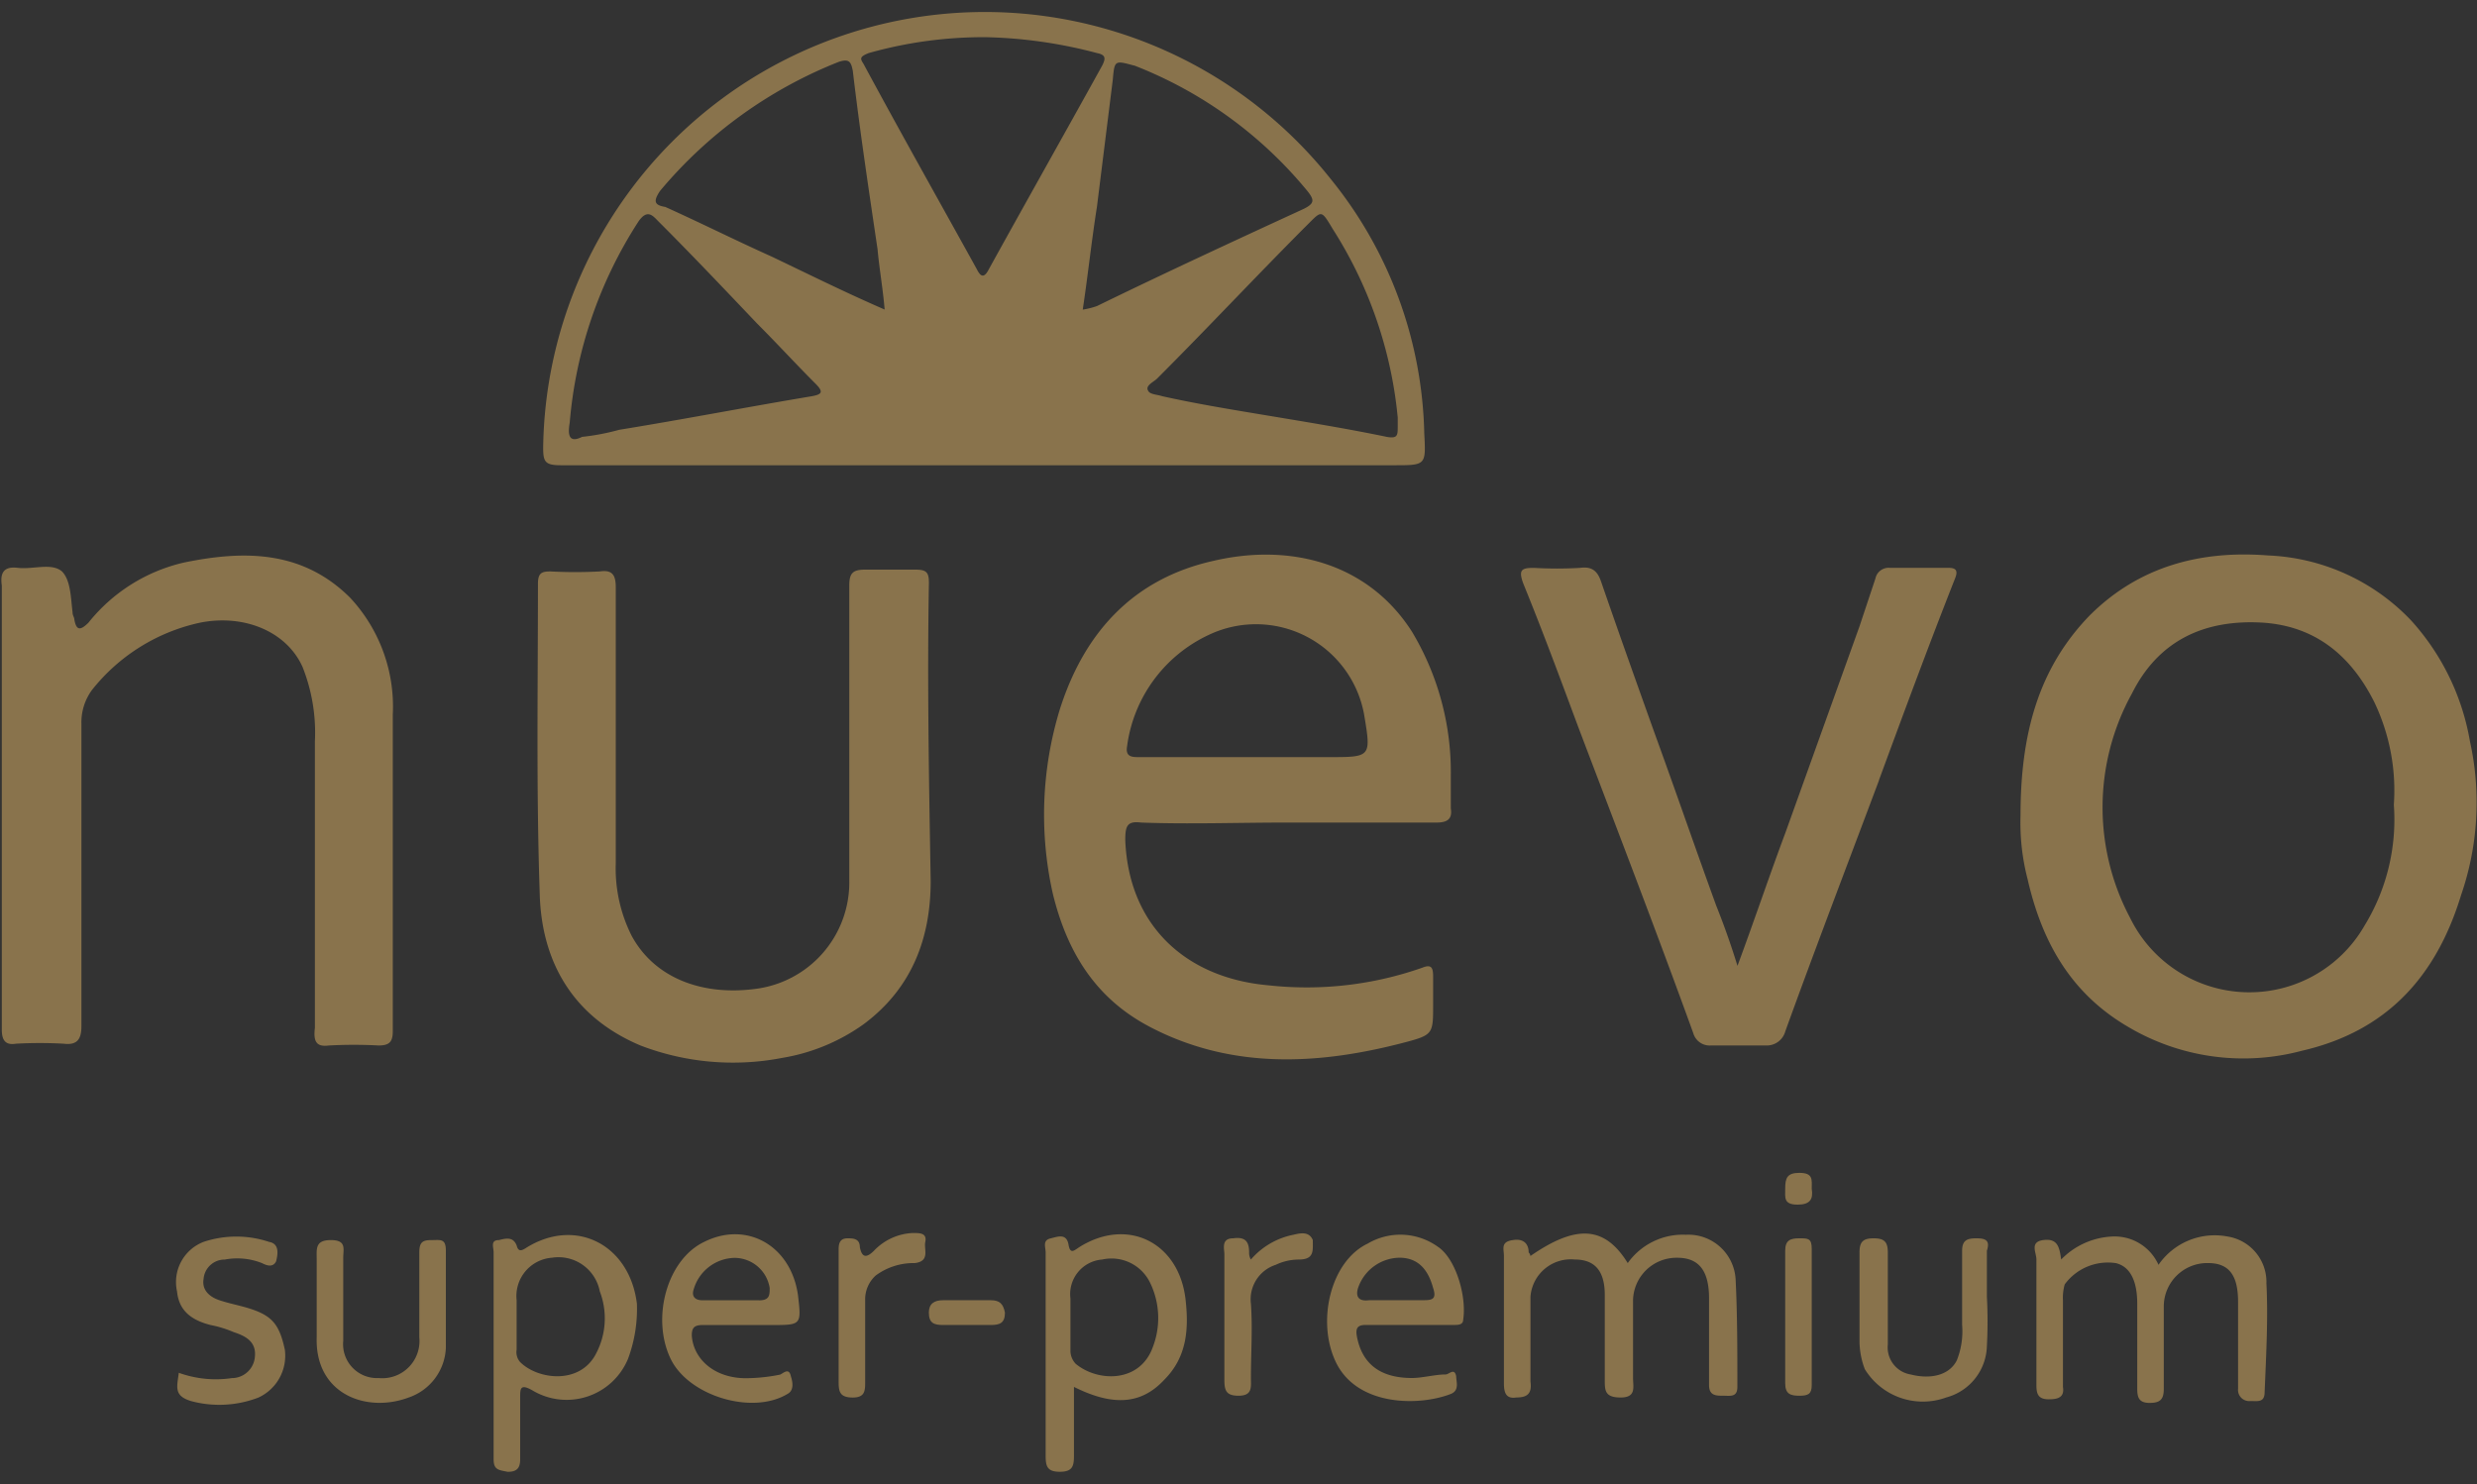 <svg id="nuevo_6244683d" xmlns="http://www.w3.org/2000/svg" xmlns:xlink="http://www.w3.org/1999/xlink" width="171.479" height="102.765" viewBox="0 0 171.479 102.765">
  <rect x="0" y="0" width="171.479" height="102.765" fill="#333333" stroke="none"/>
  <defs>
    <clipPath id="clip-path">
      <path id="Tracciato_2" data-name="Tracciato 2" d="M0,.7H171.479V101.75H0Z" transform="translate(0 -0.7)"/>
    </clipPath>
    <clipPath id="clip-path-5">
      <path id="Tracciato_10" data-name="Tracciato 10" d="M0,0H171.479V102.765H0Z"/>
    </clipPath>
  </defs>
  <g id="Raggruppa_1" data-name="Raggruppa 1" transform="translate(0 0.857)" clip-path="url(#clip-path)">
    <path id="Tracciato_1" data-name="Tracciato 1" d="M31.925,32.057h57.69c2.2,0,2.2,0,2.082-2.2a28.913,28.913,0,0,0-6.492-17.638A30.577,30.577,0,0,0,30.7,30.832c0,.98.122,1.225,1.225,1.225m53.4-16.413A29.444,29.444,0,0,1,89.86,28.75v.612c0,.612,0,.857-.735.735-2.94-.612-6-1.1-8.941-1.592-2.2-.367-4.409-.735-6.614-1.225-.367-.122-.857-.122-.98-.367-.245-.367.367-.612.612-.857,3.552-3.552,6.982-7.227,10.534-10.779.857-.857.857-.857,1.592.367M71.61,4.375a29.215,29.215,0,0,1,12,8.7c.49.612.49.857-.245,1.225-4.777,2.2-9.554,4.409-14.331,6.737a5.557,5.557,0,0,1-.98.245c.367-2.45.612-4.777.98-7.1l1.1-8.819c.122-1.347.122-1.347,1.47-.98M53.237,3.518a29.285,29.285,0,0,1,8.084-1.1,32.6,32.6,0,0,1,7.717,1.1c.612.122.612.367.367.857-2.572,4.654-5.267,9.431-7.839,14.086-.367.735-.612.49-.857,0-2.572-4.654-5.267-9.431-7.839-14.208-.245-.367-.245-.49.367-.735M38.784,13.071A30.951,30.951,0,0,1,51.155,4.13c.735-.245.857,0,.98.612.49,4.164,1.1,8.206,1.715,12.371.122,1.347.367,2.695.49,4.164-2.817-1.225-5.267-2.45-7.839-3.675-2.45-1.1-4.9-2.327-7.349-3.43-.735-.122-.857-.367-.367-1.1M32.537,29.117a30.213,30.213,0,0,1,4.777-13.963c.612-.857.98-.367,1.347,0,2.327,2.327,4.532,4.654,6.859,7.1,1.347,1.347,2.695,2.817,4.042,4.164.612.612.367.735-.245.857-4.409.735-8.819,1.592-13.351,2.327a15.969,15.969,0,0,1-2.572.49c-.98.49-.98-.245-.857-.98" transform="translate(6.903 -0.701)" fill="#89734c"/>
  </g>
  <g id="Raggruppa_2" data-name="Raggruppa 2" transform="translate(0 0.857)" clip-path="url(#clip-path)">
    <path id="Tracciato_3" data-name="Tracciato 3" d="M66.223,63.992c5.757,3.062,11.881,2.695,17.883,1.1,1.837-.49,1.837-.612,1.837-2.572v-1.96c0-.612-.122-.857-.735-.612a24.124,24.124,0,0,1-10.656,1.225c-5.634-.49-9.676-4.042-9.921-10.044,0-.98.122-1.347,1.1-1.225,3.307.122,6.737,0,10.044,0H86.188c.735,0,1.1-.245.98-.98V46.6a18.885,18.885,0,0,0-2.695-9.921c-3.062-4.777-8.451-6.124-13.718-4.9C65.243,33,61.813,36.678,60.1,42.067a24.949,24.949,0,0,0-.49,12.738c.98,4.042,2.94,7.227,6.614,9.186m-1.47-19.353a9.946,9.946,0,0,1,5.634-7.717,7.608,7.608,0,0,1,10.779,5.512c.49,2.94.49,2.94-2.45,2.94H65.61c-.49,0-.98,0-.857-.735" transform="translate(13.27 6.192)" fill="#89734c"/>
  </g>
  <g id="Raggruppa_3" data-name="Raggruppa 3" transform="translate(0 0.857)" clip-path="url(#clip-path)">
    <path id="Tracciato_5" data-name="Tracciato 5" d="M145.317,44.273a16.623,16.623,0,0,0-4.042-8.329,14.456,14.456,0,0,0-9.921-4.532c-4.654-.367-8.941.735-12.371,4.164-3.552,3.675-4.777,8.206-4.777,13.841a15.531,15.531,0,0,0,.49,4.409c.98,4.287,2.94,7.839,6.859,10.166a15.654,15.654,0,0,0,12.126,1.715c5.879-1.347,9.309-5.144,11.024-10.779a19.639,19.639,0,0,0,.612-10.656m-7.349,12.861a9.191,9.191,0,0,1-16.168-.612,16.305,16.305,0,0,1,.122-15.556c1.837-3.675,5.022-5.144,9.064-4.9,3.675.245,6.124,2.327,7.717,5.512a14.187,14.187,0,0,1,1.347,7.1,14.055,14.055,0,0,1-2.082,8.451" transform="translate(25.672 6.19)" fill="#89734c"/>
  </g>
  <g id="Raggruppa_4" data-name="Raggruppa 4" transform="translate(0 0.857)" clip-path="url(#clip-path)">
    <path id="Tracciato_7" data-name="Tracciato 7" d="M22.765,65.327a32.033,32.033,0,0,1,3.43,0c.735,0,.98-.245.98-.98V42.422a11.052,11.052,0,0,0-2.94-8.084c-3.307-3.307-7.349-3.307-11.514-2.45a11.862,11.862,0,0,0-6.614,4.164c-.612.612-.857.49-.98-.245,0-.122-.122-.245-.122-.49-.122-.98-.122-2.2-.735-2.817-.735-.612-1.96-.122-3.062-.245-.98-.122-1.225.367-1.1,1.225V64.224c0,.735.245,1.1.98.98a29.785,29.785,0,0,1,3.307,0c.98.122,1.225-.367,1.225-1.225V43.034a3.769,3.769,0,0,1,.735-2.327,13.054,13.054,0,0,1,7.472-4.654c3.062-.612,6,.612,7.1,3.062a12.309,12.309,0,0,1,.857,5.144V64.1c-.122.98.122,1.347.98,1.225" transform="translate(0.017 6.204)" fill="#89734c"/>
  </g>
  <g id="Raggruppa_5" data-name="Raggruppa 5" clip-path="url(#clip-path-5)">
    <path id="Tracciato_9" data-name="Tracciato 9" d="M57.475,33.057c0-.735-.245-.857-.98-.857h-3.43c-.857,0-1.1.245-1.1,1.1V53.757a7.426,7.426,0,0,1-6.492,7.472c-3.675.49-6.982-.735-8.574-3.675a10.363,10.363,0,0,1-1.1-5.022V33.425c0-.857-.245-1.225-1.1-1.1a32.033,32.033,0,0,1-3.43,0c-.612,0-.857.122-.857.857,0,7.1-.122,14.208.122,21.435.122,4.777,2.327,8.574,6.982,10.534a17.863,17.863,0,0,0,9.8.857,13.455,13.455,0,0,0,5.634-2.327C56.25,61.229,57.6,57.8,57.6,53.757c-.122-7.1-.245-13.841-.122-20.7" transform="translate(6.83 7.24)" fill="#89734c"/>
  </g>
  <g id="Raggruppa_6" data-name="Raggruppa 6" clip-path="url(#clip-path-5)">
    <path id="Tracciato_11" data-name="Tracciato 11" d="M110.75,46.8c1.715-4.654,3.43-9.309,5.267-13.963.245-.612,0-.735-.49-.735h-4.042a.931.931,0,0,0-.98.735l-1.1,3.307-5.144,14.331c-1.1,2.94-2.082,5.879-3.307,9.186-.49-1.592-.98-2.94-1.47-4.164-1.47-4.042-2.817-7.962-4.287-12-1.225-3.43-2.45-6.859-3.675-10.411-.245-.735-.612-1.1-1.47-.98a27.6,27.6,0,0,1-3.185,0c-.857,0-1.1.122-.735,1.1,1.347,3.307,2.572,6.614,3.8,9.921,2.695,7.1,5.389,14.086,7.961,21.19a1.179,1.179,0,0,0,1.225.857h3.8a1.328,1.328,0,0,0,1.347-.98c2.082-5.757,4.287-11.514,6.492-17.393" transform="translate(19.329 7.213)" fill="#89734c"/>
  </g>
  <g id="Raggruppa_7" data-name="Raggruppa 7" clip-path="url(#clip-path-5)">
    <path id="Tracciato_13" data-name="Tracciato 13" d="M97.622,69.815a4.675,4.675,0,0,0-4.042,1.96c-1.592-2.572-3.552-2.695-6.737-.49a.428.428,0,0,0-.122-.245c0-.612-.367-.98-1.1-.857-.857.122-.612.612-.612,1.1V80.1c0,.612.122,1.1.857.98.735,0,1.1-.245.98-1.1V74.1a2.8,2.8,0,0,1,3.062-2.572c1.347,0,2.082.735,2.082,2.45v5.879c0,.735,0,1.225,1.1,1.225s.857-.735.857-1.347V74.347a3.008,3.008,0,0,1,3.062-2.94c1.47,0,2.2.857,2.2,2.817v6c0,.735.49.735.98.735s.98.122.98-.612c0-2.45,0-5.022-.122-7.472a3.275,3.275,0,0,0-3.43-3.062" transform="translate(19.106 15.679)" fill="#89734c"/>
  </g>
  <g id="Raggruppa_8" data-name="Raggruppa 8" transform="translate(0 0.857)" clip-path="url(#clip-path)">
    <path id="Tracciato_15" data-name="Tracciato 15" d="M131.045,73.1a3.187,3.187,0,0,0-2.695-3.185,4.725,4.725,0,0,0-4.777,1.96,3.328,3.328,0,0,0-3.185-1.96,5.26,5.26,0,0,0-3.552,1.592c-.122-.857-.245-1.47-1.225-1.347s-.49.857-.49,1.347v8.7c0,.612.122.98.857.98.612,0,1.1-.122.98-.857v-6a3.391,3.391,0,0,1,.122-1.1,3.707,3.707,0,0,1,3.552-1.47c.98.245,1.47,1.225,1.47,2.817v5.879c0,.612.122.98.857.98s.98-.245.98-.98V74.694A3.008,3.008,0,0,1,127,71.754c1.47,0,2.082.857,2.082,2.695v6a.774.774,0,0,0,.857.857c.49,0,.98.122.98-.612.122-2.817.245-5.267.122-7.594" transform="translate(25.857 14.842)" fill="#89734c"/>
  </g>
  <g id="Raggruppa_9" data-name="Raggruppa 9" transform="translate(0 0.857)" clip-path="url(#clip-path)">
    <path id="Tracciato_17" data-name="Tracciato 17" d="M61.436,70.664c-.367.245-.612.49-.735-.122-.122-.857-.735-.612-1.225-.49-.612.122-.367.612-.367.98V85.117c0,.735.122,1.1.98,1.1s.98-.367.98-1.1V80.34c2.695,1.347,4.654,1.225,6.247-.49,1.592-1.592,1.715-3.552,1.47-5.634-.49-3.92-4.042-5.634-7.349-3.552m5.022,7.1c-.98,2.327-3.8,2.2-5.267.98a1.323,1.323,0,0,1-.367-.857V74.216a2.4,2.4,0,0,1,2.2-2.695,2.964,2.964,0,0,1,3.307,1.592,5.6,5.6,0,0,1,.122,4.654" transform="translate(13.28 14.83)" fill="#89734c"/>
  </g>
  <g id="Raggruppa_10" data-name="Raggruppa 10" transform="translate(0 0.857)" clip-path="url(#clip-path)">
    <path id="Tracciato_19" data-name="Tracciato 19" d="M30.236,70.654c-.367.245-.612.367-.735-.122-.245-.612-.735-.49-1.225-.367-.612,0-.367.49-.367.857V85.353c0,.735.367.735.98.857.612,0,.857-.245.857-.857V81.066c0-.612,0-.98.857-.49a4.6,4.6,0,0,0,6.614-2.2,9.893,9.893,0,0,0,.612-3.8c-.49-4.042-4.164-6-7.594-3.92M35.013,78c-1.1,2.2-4.042,1.837-5.267.612a1.033,1.033,0,0,1-.245-.857v-3.43a2.66,2.66,0,0,1,2.45-2.94,2.911,2.911,0,0,1,3.307,2.327A5.228,5.228,0,0,1,35.013,78" transform="translate(6.264 14.84)" fill="#89734c"/>
  </g>
  <g id="Raggruppa_11" data-name="Raggruppa 11" clip-path="url(#clip-path-5)">
    <path id="Tracciato_21" data-name="Tracciato 21" d="M77.2,74.8h0" transform="translate(17.358 16.819)" fill="#89734c"/>
  </g>
  <g id="Raggruppa_12" data-name="Raggruppa 12" clip-path="url(#clip-path-5)">
    <path id="Tracciato_23" data-name="Tracciato 23" d="M82.715,70.658a4.453,4.453,0,0,0-4.9-.245c-2.572,1.225-3.552,5.389-2.2,8.206,1.47,3.062,5.757,3.062,7.962,2.2.612-.245.367-.857.367-1.225-.122-.612-.49-.122-.735-.122-.735,0-1.592.245-2.327.245-2.2,0-3.43-.98-3.8-2.817-.122-.612,0-.857.612-.857h6.124c.245,0,.612,0,.612-.367.245-1.592-.49-4.164-1.715-5.022m-.98,3.675h-3.8c-.857.122-.98-.367-.735-.98a3.076,3.076,0,0,1,2.817-1.96c1.225,0,1.96.735,2.327,2.082.245.735,0,.857-.612.857" transform="translate(16.865 15.694)" fill="#89734c"/>
  </g>
  <g id="Raggruppa_13" data-name="Raggruppa 13" clip-path="url(#clip-path-5)">
    <path id="Tracciato_25" data-name="Tracciato 25" d="M40.2,74.8h0" transform="translate(9.039 16.819)" fill="#89734c"/>
  </g>
  <g id="Raggruppa_14" data-name="Raggruppa 14" clip-path="url(#clip-path-5)">
    <path id="Tracciato_27" data-name="Tracciato 27" d="M40.333,70.3c-2.572,1.225-3.675,5.267-2.327,8.084,1.225,2.572,5.634,3.92,8.084,2.45.49-.245.367-.857.245-1.225-.122-.612-.49-.245-.735-.122a12.069,12.069,0,0,1-2.082.245c-2.327.122-3.92-1.225-4.042-2.94,0-.49.122-.735.735-.735h4.777c2.082,0,2.082,0,1.837-2.082-.49-3.43-3.552-5.144-6.492-3.675m3.8,4.042h-3.92c-.612,0-.735-.367-.612-.735a3.014,3.014,0,0,1,2.817-2.2,2.47,2.47,0,0,1,2.45,2.082c0,.49,0,.857-.735.857" transform="translate(8.416 15.687)" fill="#89734c"/>
  </g>
  <g id="Raggruppa_15" data-name="Raggruppa 15" clip-path="url(#clip-path-5)">
    <path id="Tracciato_29" data-name="Tracciato 29" d="M113.184,70c-.612,0-.98.122-.98.857V76a5.43,5.43,0,0,1-.367,2.45c-.49.98-1.715,1.347-3.185.98a1.9,1.9,0,0,1-1.592-2.082V70.98c0-.735-.245-.98-.98-.98s-.98.245-.98.98V77.1a5.548,5.548,0,0,0,.367,1.96,4.715,4.715,0,0,0,5.634,1.96,3.787,3.787,0,0,0,2.817-3.552,32.033,32.033,0,0,0,0-3.43V70.857c.245-.735-.122-.857-.735-.857" transform="translate(23.631 15.739)" fill="#89734c"/>
  </g>
  <g id="Raggruppa_16" data-name="Raggruppa 16" clip-path="url(#clip-path-5)">
    <path id="Tracciato_31" data-name="Tracciato 31" d="M17.9,73.817v0" transform="translate(4.025 15.964)" fill="#89734c"/>
  </g>
  <g id="Raggruppa_17" data-name="Raggruppa 17" clip-path="url(#clip-path-5)">
    <path id="Tracciato_33" data-name="Tracciato 33" d="M26.842,70.836c0-.857-.367-.735-.98-.735s-.857.122-.857.857v5.879a2.577,2.577,0,0,1-2.817,2.817,2.347,2.347,0,0,1-2.45-2.572V71.326c0-.612.245-1.225-.857-1.225s-.98.612-.98,1.347v5.389C17.778,80.757,21.33,82.1,24.27,81a3.8,3.8,0,0,0,2.572-3.43V70.836" transform="translate(4.024 15.761)" fill="#89734c"/>
  </g>
  <g id="Raggruppa_18" data-name="Raggruppa 18" clip-path="url(#clip-path-5)">
    <path id="Tracciato_35" data-name="Tracciato 35" d="M15.153,74.923c-.735-.245-1.47-.367-2.2-.612s-1.225-.735-1.1-1.47a1.461,1.461,0,0,1,1.47-1.347,4.653,4.653,0,0,1,2.572.245c.245.122.735.367.98-.122.122-.49.245-1.225-.49-1.347a7.17,7.17,0,0,0-4.532,0,2.98,2.98,0,0,0-1.837,3.43c.122,1.225.857,1.96,2.327,2.327a7.921,7.921,0,0,1,1.592.49c.735.245,1.592.612,1.47,1.715a1.6,1.6,0,0,1-1.592,1.47,7.573,7.573,0,0,1-3.675-.367c-.122.98-.367,1.592.857,1.96a7.536,7.536,0,0,0,4.654-.245A3.191,3.191,0,0,0,17.48,77.74c-.367-1.715-.857-2.327-2.327-2.817" transform="translate(2.24 15.716)" fill="#89734c"/>
  </g>
  <g id="Raggruppa_19" data-name="Raggruppa 19" clip-path="url(#clip-path-5)">
    <path id="Tracciato_37" data-name="Tracciato 37" d="M73.983,69.818a5.228,5.228,0,0,0-2.94,1.715.926.926,0,0,1-.122-.49c0-.735-.245-1.1-1.1-.98-.857,0-.612.735-.612,1.1v8.7c0,.735.122,1.1.98,1.1.98,0,.857-.612.857-1.225,0-1.715.122-3.43,0-5.144A2.507,2.507,0,0,1,72.758,71.9a3.772,3.772,0,0,1,1.592-.367c1.1,0,.98-.612.98-1.347-.245-.612-.857-.49-1.347-.367" transform="translate(15.553 15.676)" fill="#89734c"/>
  </g>
  <g id="Raggruppa_20" data-name="Raggruppa 20" clip-path="url(#clip-path-5)">
    <path id="Tracciato_39" data-name="Tracciato 39" d="M53.4,70.312c.122-.612-.367-.612-.857-.612a3.934,3.934,0,0,0-2.695,1.225c-.612.612-.857.367-.98-.245,0-.612-.49-.612-.857-.612-.612,0-.612.49-.612.857v8.941c0,.735,0,1.225.98,1.225.857,0,.857-.49.857-1.1V74.354a2.224,2.224,0,0,1,.735-1.715,4.409,4.409,0,0,1,2.695-.857c1.1-.122.612-.98.735-1.47" transform="translate(10.658 15.672)" fill="#89734c"/>
  </g>
  <g id="Raggruppa_21" data-name="Raggruppa 21" clip-path="url(#clip-path-5)">
    <path id="Tracciato_41" data-name="Tracciato 41" d="M102.737,70.735c0-.735-.245-.735-.857-.735s-.98.122-.98.857v9.186c0,.735.367.857.98.857s.857-.122.857-.735V70.735" transform="translate(22.687 15.739)" fill="#89734c"/>
  </g>
  <g id="Raggruppa_22" data-name="Raggruppa 22" clip-path="url(#clip-path-5)">
    <path id="Tracciato_43" data-name="Tracciato 43" d="M56.787,73.5H53.48c-.612,0-.98.245-.98.857,0,.735.367.857.98.857h3.307c.612,0,.98-.122.98-.857-.122-.612-.367-.857-.98-.857" transform="translate(11.804 16.526)" fill="#89734c"/>
  </g>
  <g id="Raggruppa_23" data-name="Raggruppa 23" clip-path="url(#clip-path-5)">
    <path id="Tracciato_45" data-name="Tracciato 45" d="M101.758,68.5c.857,0,1.1-.367.98-1.1,0-.612.122-1.1-.857-1.1-.857,0-.98.367-.98,1.1,0,.612-.122,1.1.857,1.1" transform="translate(22.686 14.907)" fill="#89734c"/>
  </g>
  <g id="Raggruppa_24" data-name="Raggruppa 24" clip-path="url(#clip-path-5)">
    <path id="Tracciato_47" data-name="Tracciato 47" d="M79.137,73.5h0" transform="translate(17.381 16.526)" fill="#fffffe"/>
  </g>
</svg>
